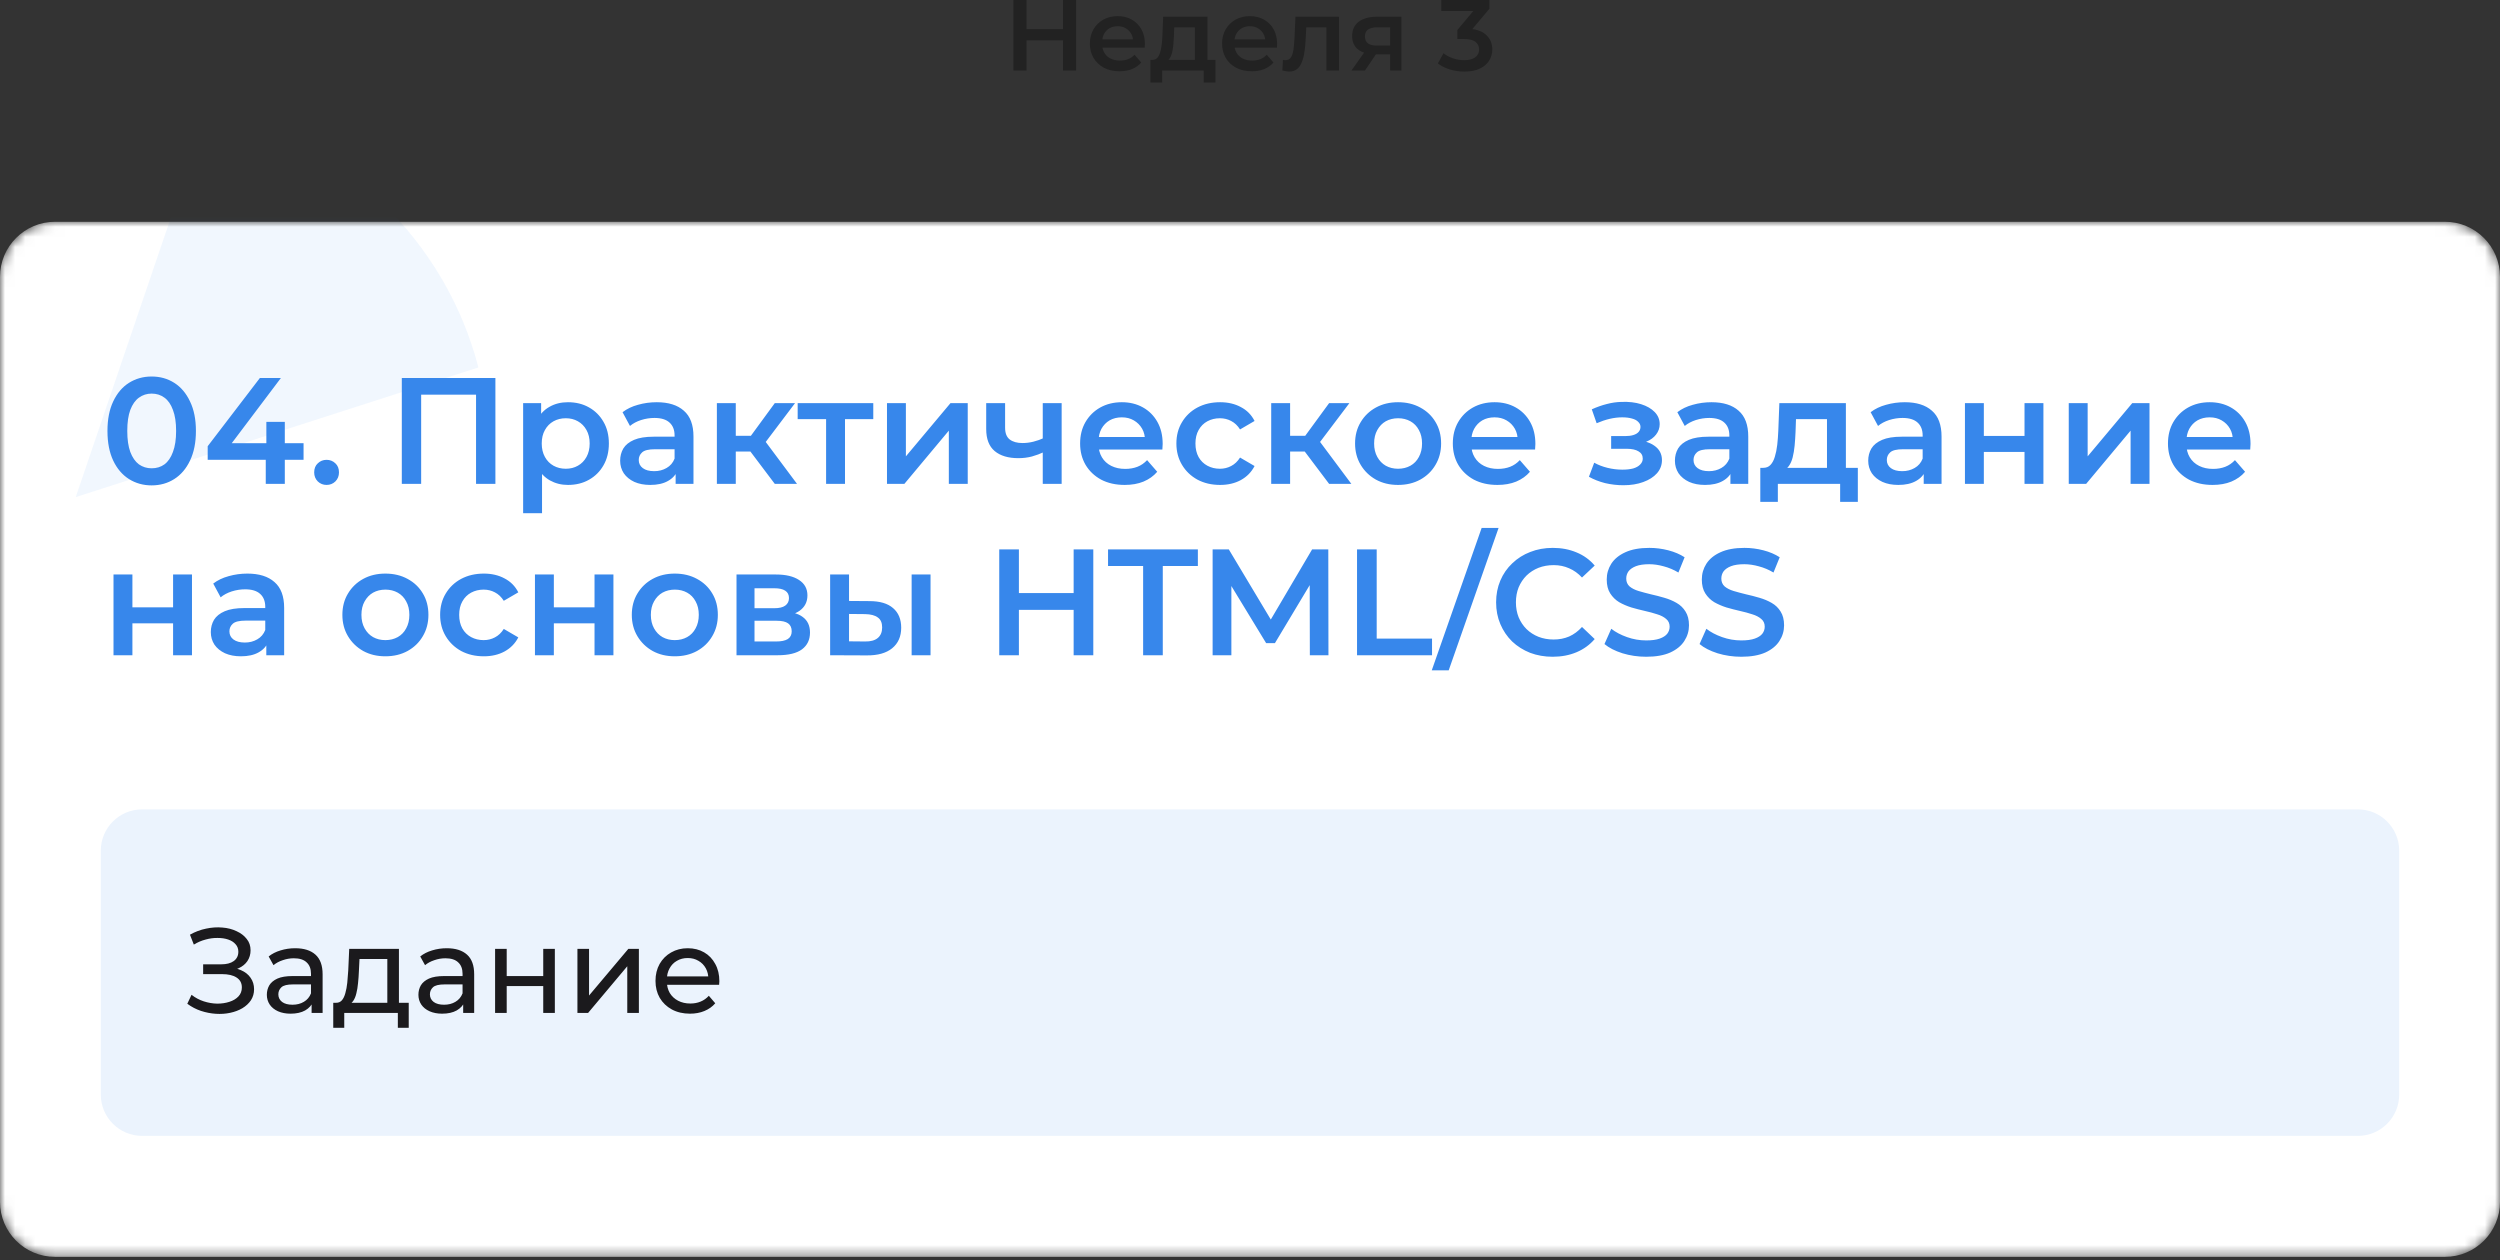 <svg width="248" height="125" viewBox="0 0 248 125" fill="none" xmlns="http://www.w3.org/2000/svg">
<rect x="0" y="0" width="248" height="125" fill="#333333" stroke="none"/>
<g clip-path="url(#clip0_277_2109)">
<path d="M105.451 0H106.751V7H105.451V0ZM101.831 7H100.531V0H101.831V7ZM105.551 4H101.721V2.89H105.551V4ZM111.064 7.07C110.471 7.07 109.951 6.953 109.504 6.72C109.064 6.48 108.721 6.153 108.474 5.74C108.234 5.327 108.114 4.857 108.114 4.33C108.114 3.797 108.231 3.327 108.464 2.92C108.704 2.507 109.031 2.183 109.444 1.95C109.864 1.717 110.341 1.6 110.874 1.6C111.394 1.6 111.858 1.713 112.264 1.94C112.671 2.167 112.991 2.487 113.224 2.9C113.458 3.313 113.574 3.8 113.574 4.36C113.574 4.413 113.571 4.473 113.564 4.54C113.564 4.607 113.561 4.67 113.554 4.73H109.104V3.9H112.894L112.404 4.16C112.411 3.853 112.348 3.583 112.214 3.35C112.081 3.117 111.898 2.933 111.664 2.8C111.438 2.667 111.174 2.6 110.874 2.6C110.568 2.6 110.298 2.667 110.064 2.8C109.838 2.933 109.658 3.12 109.524 3.36C109.398 3.593 109.334 3.87 109.334 4.19V4.39C109.334 4.71 109.408 4.993 109.554 5.24C109.701 5.487 109.908 5.677 110.174 5.81C110.441 5.943 110.748 6.01 111.094 6.01C111.394 6.01 111.664 5.963 111.904 5.87C112.144 5.777 112.358 5.63 112.544 5.43L113.214 6.2C112.974 6.48 112.671 6.697 112.304 6.85C111.944 6.997 111.531 7.07 111.064 7.07ZM118.533 6.42V2.72H116.483L116.453 3.58C116.44 3.887 116.42 4.183 116.393 4.47C116.367 4.75 116.323 5.01 116.263 5.25C116.203 5.483 116.117 5.677 116.003 5.83C115.89 5.983 115.74 6.083 115.553 6.13L114.313 5.94C114.513 5.94 114.673 5.877 114.793 5.75C114.92 5.617 115.017 5.437 115.083 5.21C115.157 4.977 115.21 4.713 115.243 4.42C115.277 4.12 115.3 3.81 115.313 3.49L115.383 1.66H119.783V6.42H118.533ZM114.123 8.19V5.94H120.573V8.19H119.403V7H115.283V8.19H114.123ZM124.18 7.07C123.586 7.07 123.066 6.953 122.62 6.72C122.18 6.48 121.836 6.153 121.59 5.74C121.35 5.327 121.23 4.857 121.23 4.33C121.23 3.797 121.346 3.327 121.58 2.92C121.82 2.507 122.146 2.183 122.56 1.95C122.98 1.717 123.456 1.6 123.99 1.6C124.51 1.6 124.973 1.713 125.38 1.94C125.786 2.167 126.106 2.487 126.34 2.9C126.573 3.313 126.69 3.8 126.69 4.36C126.69 4.413 126.686 4.473 126.68 4.54C126.68 4.607 126.676 4.67 126.67 4.73H122.22V3.9H126.01L125.52 4.16C125.526 3.853 125.463 3.583 125.33 3.35C125.196 3.117 125.013 2.933 124.78 2.8C124.553 2.667 124.29 2.6 123.99 2.6C123.683 2.6 123.413 2.667 123.18 2.8C122.953 2.933 122.773 3.12 122.64 3.36C122.513 3.593 122.45 3.87 122.45 4.19V4.39C122.45 4.71 122.523 4.993 122.67 5.24C122.816 5.487 123.023 5.677 123.29 5.81C123.556 5.943 123.863 6.01 124.21 6.01C124.51 6.01 124.78 5.963 125.02 5.87C125.26 5.777 125.473 5.63 125.66 5.43L126.33 6.2C126.09 6.48 125.786 6.697 125.42 6.85C125.06 6.997 124.646 7.07 124.18 7.07ZM127.208 6.99L127.268 5.94C127.315 5.947 127.358 5.953 127.398 5.96C127.438 5.967 127.475 5.97 127.508 5.97C127.715 5.97 127.875 5.907 127.988 5.78C128.102 5.653 128.185 5.483 128.238 5.27C128.298 5.05 128.338 4.807 128.358 4.54C128.385 4.267 128.405 3.993 128.418 3.72L128.508 1.66H132.828V7H131.578V2.38L131.868 2.72H129.328L129.598 2.37L129.528 3.78C129.508 4.253 129.468 4.693 129.408 5.1C129.355 5.5 129.268 5.85 129.148 6.15C129.035 6.45 128.875 6.683 128.668 6.85C128.468 7.017 128.212 7.1 127.898 7.1C127.798 7.1 127.688 7.09 127.568 7.07C127.455 7.05 127.335 7.023 127.208 6.99ZM137.902 7V5.18L138.082 5.39H136.482C135.749 5.39 135.172 5.237 134.752 4.93C134.339 4.617 134.132 4.167 134.132 3.58C134.132 2.953 134.352 2.477 134.792 2.15C135.239 1.823 135.832 1.66 136.572 1.66H139.022V7H137.902ZM134.062 7L135.502 4.96H136.782L135.402 7H134.062ZM137.902 4.78V2.38L138.082 2.71H136.612C136.225 2.71 135.925 2.783 135.712 2.93C135.505 3.07 135.402 3.3 135.402 3.62C135.402 4.22 135.792 4.52 136.572 4.52H138.082L137.902 4.78ZM145.267 7.1C144.774 7.1 144.29 7.03 143.817 6.89C143.35 6.743 142.957 6.543 142.637 6.29L143.197 5.28C143.45 5.487 143.757 5.653 144.117 5.78C144.477 5.907 144.854 5.97 145.247 5.97C145.714 5.97 146.077 5.877 146.337 5.69C146.597 5.497 146.727 5.237 146.727 4.91C146.727 4.59 146.607 4.337 146.367 4.15C146.127 3.963 145.74 3.87 145.207 3.87H144.567V2.98L146.567 0.6L146.737 1.09H142.977V0H147.747V0.87L145.747 3.25L145.067 2.85H145.457C146.317 2.85 146.96 3.043 147.387 3.43C147.82 3.81 148.037 4.3 148.037 4.9C148.037 5.293 147.937 5.657 147.737 5.99C147.537 6.323 147.23 6.593 146.817 6.8C146.41 7 145.894 7.1 145.267 7.1Z" fill="#222222"/>
<mask id="mask0_277_2109" style="mask-type:luminance" maskUnits="userSpaceOnUse" x="0" y="22" width="248" height="103">
<path d="M242.537 22H5.463C2.446 22 0 24.446 0 27.463V119.217C0 122.234 2.446 124.68 5.463 124.68H242.537C245.554 124.68 248 122.234 248 119.217V27.463C248 24.446 245.554 22 242.537 22Z" fill="white"/>
</mask>
<g mask="url(#mask0_277_2109)">
<path d="M242.537 22H5.463C2.446 22 0 24.446 0 27.463V119.217C0 122.234 2.446 124.68 5.463 124.68H242.537C245.554 124.68 248 122.234 248 119.217V27.463C248 24.446 245.554 22 242.537 22Z" fill="white"/>
<path opacity="0.07" d="M47.458 36.451C45.847 30.224 42.498 24.538 37.772 20.006C33.047 15.474 27.124 12.268 20.642 10.732L7.512 49.313L47.458 36.451Z" fill="#3787EB"/>
<path d="M15.04 48.15C14.21 48.15 13.46 47.94 12.79 47.52C12.13 47.1 11.61 46.49 11.23 45.69C10.85 44.88 10.66 43.9 10.66 42.75C10.66 41.6 10.85 40.625 11.23 39.825C11.61 39.015 12.13 38.4 12.79 37.98C13.46 37.56 14.21 37.35 15.04 37.35C15.88 37.35 16.63 37.56 17.29 37.98C17.95 38.4 18.47 39.015 18.85 39.825C19.24 40.625 19.435 41.6 19.435 42.75C19.435 43.9 19.24 44.88 18.85 45.69C18.47 46.49 17.95 47.1 17.29 47.52C16.63 47.94 15.88 48.15 15.04 48.15ZM15.04 46.455C15.53 46.455 15.955 46.325 16.315 46.065C16.675 45.795 16.955 45.385 17.155 44.835C17.365 44.285 17.47 43.59 17.47 42.75C17.47 41.9 17.365 41.205 17.155 40.665C16.955 40.115 16.675 39.71 16.315 39.45C15.955 39.18 15.53 39.045 15.04 39.045C14.57 39.045 14.15 39.18 13.78 39.45C13.42 39.71 13.135 40.115 12.925 40.665C12.725 41.205 12.625 41.9 12.625 42.75C12.625 43.59 12.725 44.285 12.925 44.835C13.135 45.385 13.42 45.795 13.78 46.065C14.15 46.325 14.57 46.455 15.04 46.455ZM20.603 45.615V44.265L25.778 37.5H27.863L22.763 44.265L21.788 43.965H30.113V45.615H20.603ZM26.363 48V45.615L26.423 43.965V41.85H28.253V48H26.363ZM32.397 48.105C32.057 48.105 31.767 47.99 31.527 47.76C31.287 47.52 31.167 47.22 31.167 46.86C31.167 46.48 31.287 46.18 31.527 45.96C31.767 45.73 32.057 45.615 32.397 45.615C32.737 45.615 33.027 45.73 33.267 45.96C33.507 46.18 33.627 46.48 33.627 46.86C33.627 47.22 33.507 47.52 33.267 47.76C33.027 47.99 32.737 48.105 32.397 48.105ZM39.859 48V37.5H49.144V48H47.224V38.67L47.674 39.15H41.329L41.779 38.67V48H39.859ZM56.335 48.105C55.685 48.105 55.09 47.955 54.55 47.655C54.02 47.355 53.595 46.905 53.275 46.305C52.965 45.695 52.81 44.925 52.81 43.995C52.81 43.055 52.96 42.285 53.26 41.685C53.57 41.085 53.99 40.64 54.52 40.35C55.05 40.05 55.655 39.9 56.335 39.9C57.125 39.9 57.82 40.07 58.42 40.41C59.03 40.75 59.51 41.225 59.86 41.835C60.22 42.445 60.4 43.165 60.4 43.995C60.4 44.825 60.22 45.55 59.86 46.17C59.51 46.78 59.03 47.255 58.42 47.595C57.82 47.935 57.125 48.105 56.335 48.105ZM51.895 50.91V39.99H53.68V41.88L53.62 44.01L53.77 46.14V50.91H51.895ZM56.125 46.5C56.575 46.5 56.975 46.4 57.325 46.2C57.685 46 57.97 45.71 58.18 45.33C58.39 44.95 58.495 44.505 58.495 43.995C58.495 43.475 58.39 43.03 58.18 42.66C57.97 42.28 57.685 41.99 57.325 41.79C56.975 41.59 56.575 41.49 56.125 41.49C55.675 41.49 55.27 41.59 54.91 41.79C54.55 41.99 54.265 42.28 54.055 42.66C53.845 43.03 53.74 43.475 53.74 43.995C53.74 44.505 53.845 44.95 54.055 45.33C54.265 45.71 54.55 46 54.91 46.2C55.27 46.4 55.675 46.5 56.125 46.5ZM67.023 48V46.38L66.918 46.035V43.2C66.918 42.65 66.754 42.225 66.424 41.925C66.094 41.615 65.594 41.46 64.924 41.46C64.474 41.46 64.028 41.53 63.589 41.67C63.158 41.81 62.794 42.005 62.493 42.255L61.758 40.89C62.188 40.56 62.699 40.315 63.288 40.155C63.889 39.985 64.508 39.9 65.148 39.9C66.308 39.9 67.204 40.18 67.834 40.74C68.474 41.29 68.793 42.145 68.793 43.305V48H67.023ZM64.504 48.105C63.904 48.105 63.379 48.005 62.928 47.805C62.478 47.595 62.129 47.31 61.879 46.95C61.639 46.58 61.519 46.165 61.519 45.705C61.519 45.255 61.623 44.85 61.834 44.49C62.053 44.13 62.408 43.845 62.898 43.635C63.389 43.425 64.038 43.32 64.849 43.32H67.174V44.565H64.984C64.344 44.565 63.913 44.67 63.694 44.88C63.474 45.08 63.364 45.33 63.364 45.63C63.364 45.97 63.498 46.24 63.769 46.44C64.038 46.64 64.413 46.74 64.894 46.74C65.353 46.74 65.763 46.635 66.124 46.425C66.493 46.215 66.758 45.905 66.918 45.495L67.234 46.62C67.053 47.09 66.728 47.455 66.258 47.715C65.799 47.975 65.213 48.105 64.504 48.105ZM76.859 48L73.964 44.16L75.494 43.215L79.064 48H76.859ZM71.114 48V39.99H72.989V48H71.114ZM72.434 44.79V43.23H75.149V44.79H72.434ZM75.674 44.22L73.919 44.01L76.859 39.99H78.869L75.674 44.22ZM81.949 48V41.13L82.384 41.58H79.129V39.99H86.629V41.58H83.388L83.824 41.13V48H81.949ZM87.989 48V39.99H89.864V45.27L94.289 39.99H95.999V48H94.124V42.72L89.714 48H87.989ZM103.576 44.835C103.196 45.015 102.791 45.165 102.361 45.285C101.941 45.395 101.496 45.45 101.026 45.45C100.016 45.45 99.231 45.215 98.671 44.745C98.111 44.275 97.831 43.545 97.831 42.555V39.99H99.706V42.435C99.706 42.965 99.856 43.35 100.156 43.59C100.466 43.83 100.891 43.95 101.431 43.95C101.791 43.95 102.151 43.905 102.511 43.815C102.871 43.725 103.226 43.6 103.576 43.44V44.835ZM103.441 48V39.99H105.316V48H103.441ZM111.572 48.105C110.682 48.105 109.902 47.93 109.232 47.58C108.572 47.22 108.057 46.73 107.687 46.11C107.327 45.49 107.147 44.785 107.147 43.995C107.147 43.195 107.322 42.49 107.672 41.88C108.032 41.26 108.522 40.775 109.142 40.425C109.772 40.075 110.487 39.9 111.287 39.9C112.067 39.9 112.762 40.07 113.372 40.41C113.982 40.75 114.462 41.23 114.812 41.85C115.162 42.47 115.337 43.2 115.337 44.04C115.337 44.12 115.332 44.21 115.322 44.31C115.322 44.41 115.317 44.505 115.307 44.595H108.632V43.35H114.317L113.582 43.74C113.592 43.28 113.497 42.875 113.297 42.525C113.097 42.175 112.822 41.9 112.472 41.7C112.132 41.5 111.737 41.4 111.287 41.4C110.827 41.4 110.422 41.5 110.072 41.7C109.732 41.9 109.462 42.18 109.262 42.54C109.072 42.89 108.977 43.305 108.977 43.785V44.085C108.977 44.565 109.087 44.99 109.307 45.36C109.527 45.73 109.837 46.015 110.237 46.215C110.637 46.415 111.097 46.515 111.617 46.515C112.067 46.515 112.472 46.445 112.832 46.305C113.192 46.165 113.512 45.945 113.792 45.645L114.797 46.8C114.437 47.22 113.982 47.545 113.432 47.775C112.892 47.995 112.272 48.105 111.572 48.105ZM121.033 48.105C120.193 48.105 119.443 47.93 118.783 47.58C118.133 47.22 117.623 46.73 117.253 46.11C116.883 45.49 116.698 44.785 116.698 43.995C116.698 43.195 116.883 42.49 117.253 41.88C117.623 41.26 118.133 40.775 118.783 40.425C119.443 40.075 120.193 39.9 121.033 39.9C121.813 39.9 122.498 40.06 123.088 40.38C123.688 40.69 124.143 41.15 124.453 41.76L123.013 42.6C122.773 42.22 122.478 41.94 122.128 41.76C121.788 41.58 121.418 41.49 121.018 41.49C120.558 41.49 120.143 41.59 119.773 41.79C119.403 41.99 119.113 42.28 118.903 42.66C118.693 43.03 118.588 43.475 118.588 43.995C118.588 44.515 118.693 44.965 118.903 45.345C119.113 45.715 119.403 46 119.773 46.2C120.143 46.4 120.558 46.5 121.018 46.5C121.418 46.5 121.788 46.41 122.128 46.23C122.478 46.05 122.773 45.77 123.013 45.39L124.453 46.23C124.143 46.83 123.688 47.295 123.088 47.625C122.498 47.945 121.813 48.105 121.033 48.105ZM131.849 48L128.954 44.16L130.484 43.215L134.054 48H131.849ZM126.104 48V39.99H127.979V48H126.104ZM127.424 44.79V43.23H130.139V44.79H127.424ZM130.664 44.22L128.909 44.01L131.849 39.99H133.859L130.664 44.22ZM138.683 48.105C137.863 48.105 137.133 47.93 136.493 47.58C135.853 47.22 135.348 46.73 134.978 46.11C134.608 45.49 134.423 44.785 134.423 43.995C134.423 43.195 134.608 42.49 134.978 41.88C135.348 41.26 135.853 40.775 136.493 40.425C137.133 40.075 137.863 39.9 138.683 39.9C139.513 39.9 140.248 40.075 140.888 40.425C141.538 40.775 142.043 41.255 142.403 41.865C142.773 42.475 142.958 43.185 142.958 43.995C142.958 44.785 142.773 45.49 142.403 46.11C142.043 46.73 141.538 47.22 140.888 47.58C140.248 47.93 139.513 48.105 138.683 48.105ZM138.683 46.5C139.143 46.5 139.553 46.4 139.913 46.2C140.273 46 140.553 45.71 140.753 45.33C140.963 44.95 141.068 44.505 141.068 43.995C141.068 43.475 140.963 43.03 140.753 42.66C140.553 42.28 140.273 41.99 139.913 41.79C139.553 41.59 139.148 41.49 138.698 41.49C138.238 41.49 137.828 41.59 137.468 41.79C137.118 41.99 136.838 42.28 136.628 42.66C136.418 43.03 136.313 43.475 136.313 43.995C136.313 44.505 136.418 44.95 136.628 45.33C136.838 45.71 137.118 46 137.468 46.2C137.828 46.4 138.233 46.5 138.683 46.5ZM148.545 48.105C147.655 48.105 146.875 47.93 146.205 47.58C145.545 47.22 145.03 46.73 144.66 46.11C144.3 45.49 144.12 44.785 144.12 43.995C144.12 43.195 144.295 42.49 144.645 41.88C145.005 41.26 145.495 40.775 146.115 40.425C146.745 40.075 147.46 39.9 148.26 39.9C149.04 39.9 149.735 40.07 150.345 40.41C150.955 40.75 151.435 41.23 151.785 41.85C152.135 42.47 152.31 43.2 152.31 44.04C152.31 44.12 152.305 44.21 152.295 44.31C152.295 44.41 152.29 44.505 152.28 44.595H145.605V43.35H151.29L150.555 43.74C150.565 43.28 150.47 42.875 150.27 42.525C150.07 42.175 149.795 41.9 149.445 41.7C149.105 41.5 148.71 41.4 148.26 41.4C147.8 41.4 147.395 41.5 147.045 41.7C146.705 41.9 146.435 42.18 146.235 42.54C146.045 42.89 145.95 43.305 145.95 43.785V44.085C145.95 44.565 146.06 44.99 146.28 45.36C146.5 45.73 146.81 46.015 147.21 46.215C147.61 46.415 148.07 46.515 148.59 46.515C149.04 46.515 149.445 46.445 149.805 46.305C150.165 46.165 150.485 45.945 150.765 45.645L151.77 46.8C151.41 47.22 150.955 47.545 150.405 47.775C149.865 47.995 149.245 48.105 148.545 48.105ZM161.041 48.135C160.431 48.135 159.826 48.065 159.226 47.925C158.636 47.775 158.101 47.565 157.621 47.295L158.146 45.9C158.536 46.12 158.976 46.29 159.466 46.41C159.956 46.53 160.446 46.59 160.936 46.59C161.356 46.59 161.716 46.55 162.016 46.47C162.316 46.38 162.546 46.25 162.706 46.08C162.876 45.91 162.961 45.715 162.961 45.495C162.961 45.175 162.821 44.935 162.541 44.775C162.271 44.605 161.881 44.52 161.371 44.52H159.826V43.26H161.221C161.541 43.26 161.811 43.225 162.031 43.155C162.261 43.085 162.436 42.98 162.556 42.84C162.676 42.7 162.736 42.535 162.736 42.345C162.736 42.155 162.661 41.99 162.511 41.85C162.371 41.7 162.166 41.59 161.896 41.52C161.626 41.44 161.301 41.4 160.921 41.4C160.521 41.4 160.106 41.45 159.676 41.55C159.256 41.65 158.826 41.795 158.386 41.985L157.906 40.605C158.416 40.375 158.911 40.2 159.391 40.08C159.881 39.95 160.366 39.88 160.846 39.87C161.576 39.84 162.226 39.915 162.796 40.095C163.366 40.275 163.816 40.535 164.146 40.875C164.476 41.215 164.641 41.615 164.641 42.075C164.641 42.455 164.521 42.8 164.281 43.11C164.051 43.41 163.731 43.645 163.321 43.815C162.921 43.985 162.461 44.07 161.941 44.07L162.001 43.665C162.891 43.665 163.591 43.845 164.101 44.205C164.611 44.555 164.866 45.035 164.866 45.645C164.866 46.135 164.701 46.57 164.371 46.95C164.041 47.32 163.586 47.61 163.006 47.82C162.436 48.03 161.781 48.135 161.041 48.135ZM171.657 48V46.38L171.552 46.035V43.2C171.552 42.65 171.387 42.225 171.057 41.925C170.727 41.615 170.227 41.46 169.557 41.46C169.107 41.46 168.662 41.53 168.222 41.67C167.792 41.81 167.427 42.005 167.127 42.255L166.392 40.89C166.822 40.56 167.332 40.315 167.922 40.155C168.522 39.985 169.142 39.9 169.782 39.9C170.942 39.9 171.837 40.18 172.467 40.74C173.107 41.29 173.427 42.145 173.427 43.305V48H171.657ZM169.137 48.105C168.537 48.105 168.012 48.005 167.562 47.805C167.112 47.595 166.762 47.31 166.512 46.95C166.272 46.58 166.152 46.165 166.152 45.705C166.152 45.255 166.257 44.85 166.467 44.49C166.687 44.13 167.042 43.845 167.532 43.635C168.022 43.425 168.672 43.32 169.482 43.32H171.807V44.565H169.617C168.977 44.565 168.547 44.67 168.327 44.88C168.107 45.08 167.997 45.33 167.997 45.63C167.997 45.97 168.132 46.24 168.402 46.44C168.672 46.64 169.047 46.74 169.527 46.74C169.987 46.74 170.397 46.635 170.757 46.425C171.127 46.215 171.392 45.905 171.552 45.495L171.867 46.62C171.687 47.09 171.362 47.455 170.892 47.715C170.432 47.975 169.847 48.105 169.137 48.105ZM181.237 47.13V41.58H178.162L178.117 42.87C178.097 43.33 178.067 43.775 178.027 44.205C177.987 44.625 177.922 45.015 177.832 45.375C177.742 45.725 177.612 46.015 177.442 46.245C177.272 46.475 177.047 46.625 176.767 46.695L174.907 46.41C175.207 46.41 175.447 46.315 175.627 46.125C175.817 45.925 175.962 45.655 176.062 45.315C176.172 44.965 176.252 44.57 176.302 44.13C176.352 43.68 176.387 43.215 176.407 42.735L176.512 39.99H183.112V47.13H181.237ZM174.622 49.785V46.41H184.297V49.785H182.542V48H176.362V49.785H174.622ZM190.832 48V46.38L190.727 46.035V43.2C190.727 42.65 190.562 42.225 190.232 41.925C189.902 41.615 189.402 41.46 188.732 41.46C188.282 41.46 187.837 41.53 187.397 41.67C186.967 41.81 186.602 42.005 186.302 42.255L185.567 40.89C185.997 40.56 186.507 40.315 187.097 40.155C187.697 39.985 188.317 39.9 188.957 39.9C190.117 39.9 191.012 40.18 191.642 40.74C192.282 41.29 192.602 42.145 192.602 43.305V48H190.832ZM188.312 48.105C187.712 48.105 187.187 48.005 186.737 47.805C186.287 47.595 185.937 47.31 185.687 46.95C185.447 46.58 185.327 46.165 185.327 45.705C185.327 45.255 185.432 44.85 185.642 44.49C185.862 44.13 186.217 43.845 186.707 43.635C187.197 43.425 187.847 43.32 188.657 43.32H190.982V44.565H188.792C188.152 44.565 187.722 44.67 187.502 44.88C187.282 45.08 187.172 45.33 187.172 45.63C187.172 45.97 187.307 46.24 187.577 46.44C187.847 46.64 188.222 46.74 188.702 46.74C189.162 46.74 189.572 46.635 189.932 46.425C190.302 46.215 190.567 45.905 190.727 45.495L191.042 46.62C190.862 47.09 190.537 47.455 190.067 47.715C189.607 47.975 189.022 48.105 188.312 48.105ZM194.922 48V39.99H196.797V43.245H200.832V39.99H202.707V48H200.832V44.835H196.797V48H194.922ZM205.22 48V39.99H207.095V45.27L211.52 39.99H213.23V48H211.355V42.72L206.945 48H205.22ZM219.487 48.105C218.597 48.105 217.817 47.93 217.147 47.58C216.487 47.22 215.972 46.73 215.602 46.11C215.242 45.49 215.062 44.785 215.062 43.995C215.062 43.195 215.237 42.49 215.587 41.88C215.947 41.26 216.437 40.775 217.057 40.425C217.687 40.075 218.402 39.9 219.202 39.9C219.982 39.9 220.677 40.07 221.287 40.41C221.897 40.75 222.377 41.23 222.727 41.85C223.077 42.47 223.252 43.2 223.252 44.04C223.252 44.12 223.247 44.21 223.237 44.31C223.237 44.41 223.232 44.505 223.222 44.595H216.547V43.35H222.232L221.497 43.74C221.507 43.28 221.412 42.875 221.212 42.525C221.012 42.175 220.737 41.9 220.387 41.7C220.047 41.5 219.652 41.4 219.202 41.4C218.742 41.4 218.337 41.5 217.987 41.7C217.647 41.9 217.377 42.18 217.177 42.54C216.987 42.89 216.892 43.305 216.892 43.785V44.085C216.892 44.565 217.002 44.99 217.222 45.36C217.442 45.73 217.752 46.015 218.152 46.215C218.552 46.415 219.012 46.515 219.532 46.515C219.982 46.515 220.387 46.445 220.747 46.305C221.107 46.165 221.427 45.945 221.707 45.645L222.712 46.8C222.352 47.22 221.897 47.545 221.347 47.775C220.807 47.995 220.187 48.105 219.487 48.105ZM11.26 65V56.99H13.135V60.245H17.17V56.99H19.045V65H17.17V61.835H13.135V65H11.26ZM26.418 65V63.38L26.313 63.035V60.2C26.313 59.65 26.148 59.225 25.818 58.925C25.488 58.615 24.988 58.46 24.318 58.46C23.868 58.46 23.423 58.53 22.983 58.67C22.553 58.81 22.188 59.005 21.888 59.255L21.153 57.89C21.583 57.56 22.093 57.315 22.683 57.155C23.283 56.985 23.903 56.9 24.543 56.9C25.703 56.9 26.598 57.18 27.228 57.74C27.868 58.29 28.188 59.145 28.188 60.305V65H26.418ZM23.898 65.105C23.298 65.105 22.773 65.005 22.323 64.805C21.873 64.595 21.523 64.31 21.273 63.95C21.033 63.58 20.913 63.165 20.913 62.705C20.913 62.255 21.018 61.85 21.228 61.49C21.448 61.13 21.803 60.845 22.293 60.635C22.783 60.425 23.433 60.32 24.243 60.32H26.568V61.565H24.378C23.738 61.565 23.308 61.67 23.088 61.88C22.868 62.08 22.758 62.33 22.758 62.63C22.758 62.97 22.893 63.24 23.163 63.44C23.433 63.64 23.808 63.74 24.288 63.74C24.748 63.74 25.158 63.635 25.518 63.425C25.888 63.215 26.153 62.905 26.313 62.495L26.628 63.62C26.448 64.09 26.123 64.455 25.653 64.715C25.193 64.975 24.608 65.105 23.898 65.105ZM38.224 65.105C37.404 65.105 36.674 64.93 36.034 64.58C35.394 64.22 34.889 63.73 34.519 63.11C34.149 62.49 33.964 61.785 33.964 60.995C33.964 60.195 34.149 59.49 34.519 58.88C34.889 58.26 35.394 57.775 36.034 57.425C36.674 57.075 37.404 56.9 38.224 56.9C39.054 56.9 39.789 57.075 40.429 57.425C41.079 57.775 41.584 58.255 41.944 58.865C42.314 59.475 42.499 60.185 42.499 60.995C42.499 61.785 42.314 62.49 41.944 63.11C41.584 63.73 41.079 64.22 40.429 64.58C39.789 64.93 39.054 65.105 38.224 65.105ZM38.224 63.5C38.684 63.5 39.094 63.4 39.454 63.2C39.814 63 40.094 62.71 40.294 62.33C40.504 61.95 40.609 61.505 40.609 60.995C40.609 60.475 40.504 60.03 40.294 59.66C40.094 59.28 39.814 58.99 39.454 58.79C39.094 58.59 38.689 58.49 38.239 58.49C37.779 58.49 37.369 58.59 37.009 58.79C36.659 58.99 36.379 59.28 36.169 59.66C35.959 60.03 35.854 60.475 35.854 60.995C35.854 61.505 35.959 61.95 36.169 62.33C36.379 62.71 36.659 63 37.009 63.2C37.369 63.4 37.774 63.5 38.224 63.5ZM47.996 65.105C47.156 65.105 46.406 64.93 45.746 64.58C45.096 64.22 44.586 63.73 44.216 63.11C43.846 62.49 43.661 61.785 43.661 60.995C43.661 60.195 43.846 59.49 44.216 58.88C44.586 58.26 45.096 57.775 45.746 57.425C46.406 57.075 47.156 56.9 47.996 56.9C48.776 56.9 49.461 57.06 50.051 57.38C50.651 57.69 51.106 58.15 51.416 58.76L49.976 59.6C49.736 59.22 49.441 58.94 49.091 58.76C48.751 58.58 48.381 58.49 47.981 58.49C47.521 58.49 47.106 58.59 46.736 58.79C46.366 58.99 46.076 59.28 45.866 59.66C45.656 60.03 45.551 60.475 45.551 60.995C45.551 61.515 45.656 61.965 45.866 62.345C46.076 62.715 46.366 63 46.736 63.2C47.106 63.4 47.521 63.5 47.981 63.5C48.381 63.5 48.751 63.41 49.091 63.23C49.441 63.05 49.736 62.77 49.976 62.39L51.416 63.23C51.106 63.83 50.651 64.295 50.051 64.625C49.461 64.945 48.776 65.105 47.996 65.105ZM53.067 65V56.99H54.942V60.245H58.977V56.99H60.852V65H58.977V61.835H54.942V65H53.067ZM66.935 65.105C66.115 65.105 65.385 64.93 64.745 64.58C64.105 64.22 63.6 63.73 63.23 63.11C62.86 62.49 62.675 61.785 62.675 60.995C62.675 60.195 62.86 59.49 63.23 58.88C63.6 58.26 64.105 57.775 64.745 57.425C65.385 57.075 66.115 56.9 66.935 56.9C67.765 56.9 68.5 57.075 69.14 57.425C69.79 57.775 70.295 58.255 70.655 58.865C71.025 59.475 71.21 60.185 71.21 60.995C71.21 61.785 71.025 62.49 70.655 63.11C70.295 63.73 69.79 64.22 69.14 64.58C68.5 64.93 67.765 65.105 66.935 65.105ZM66.935 63.5C67.395 63.5 67.805 63.4 68.165 63.2C68.525 63 68.805 62.71 69.005 62.33C69.215 61.95 69.32 61.505 69.32 60.995C69.32 60.475 69.215 60.03 69.005 59.66C68.805 59.28 68.525 58.99 68.165 58.79C67.805 58.59 67.4 58.49 66.95 58.49C66.49 58.49 66.08 58.59 65.72 58.79C65.37 58.99 65.09 59.28 64.88 59.66C64.67 60.03 64.565 60.475 64.565 60.995C64.565 61.505 64.67 61.95 64.88 62.33C65.09 62.71 65.37 63 65.72 63.2C66.08 63.4 66.485 63.5 66.935 63.5ZM73.062 65V56.99H76.977C77.947 56.99 78.707 57.17 79.257 57.53C79.817 57.89 80.097 58.4 80.097 59.06C80.097 59.71 79.837 60.22 79.317 60.59C78.797 60.95 78.107 61.13 77.247 61.13L77.472 60.665C78.442 60.665 79.162 60.845 79.632 61.205C80.112 61.555 80.352 62.07 80.352 62.75C80.352 63.46 80.087 64.015 79.557 64.415C79.027 64.805 78.222 65 77.142 65H73.062ZM74.847 63.635H76.992C77.502 63.635 77.887 63.555 78.147 63.395C78.407 63.225 78.537 62.97 78.537 62.63C78.537 62.27 78.417 62.005 78.177 61.835C77.937 61.665 77.562 61.58 77.052 61.58H74.847V63.635ZM74.847 60.335H76.812C77.292 60.335 77.652 60.25 77.892 60.08C78.142 59.9 78.267 59.65 78.267 59.33C78.267 59 78.142 58.755 77.892 58.595C77.652 58.435 77.292 58.355 76.812 58.355H74.847V60.335ZM90.434 65V56.99H92.309V65H90.434ZM86.249 59.63C87.279 59.63 88.059 59.86 88.589 60.32C89.129 60.78 89.399 61.43 89.399 62.27C89.399 63.14 89.099 63.82 88.499 64.31C87.909 64.79 87.069 65.025 85.979 65.015L82.349 65V56.99H84.224V59.615L86.249 59.63ZM85.814 63.635C86.364 63.645 86.784 63.53 87.074 63.29C87.364 63.05 87.509 62.7 87.509 62.24C87.509 61.78 87.364 61.45 87.074 61.25C86.794 61.04 86.374 60.93 85.814 60.92L84.224 60.905V63.62L85.814 63.635ZM106.505 54.5H108.455V65H106.505V54.5ZM101.075 65H99.125V54.5H101.075V65ZM106.655 60.5H100.91V58.835H106.655V60.5ZM113.398 65V56.15H109.918V54.5H118.828V56.15H115.348V65H113.398ZM120.292 65V54.5H121.897L126.487 62.165H125.647L130.162 54.5H131.767L131.782 65H129.937L129.922 57.395H130.312L126.472 63.8H125.602L121.702 57.395H122.152V65H120.292ZM134.618 65V54.5H136.568V63.35H142.058V65H134.618ZM142.03 66.5L146.98 52.37H148.66L143.71 66.5H142.03ZM154.024 65.15C153.224 65.15 152.479 65.02 151.789 64.76C151.109 64.49 150.514 64.115 150.004 63.635C149.504 63.145 149.114 62.57 148.834 61.91C148.554 61.25 148.414 60.53 148.414 59.75C148.414 58.97 148.554 58.25 148.834 57.59C149.114 56.93 149.509 56.36 150.019 55.88C150.529 55.39 151.124 55.015 151.804 54.755C152.484 54.485 153.229 54.35 154.039 54.35C154.899 54.35 155.684 54.5 156.394 54.8C157.104 55.09 157.704 55.525 158.194 56.105L156.934 57.29C156.554 56.88 156.129 56.575 155.659 56.375C155.189 56.165 154.679 56.06 154.129 56.06C153.579 56.06 153.074 56.15 152.614 56.33C152.164 56.51 151.769 56.765 151.429 57.095C151.099 57.425 150.839 57.815 150.649 58.265C150.469 58.715 150.379 59.21 150.379 59.75C150.379 60.29 150.469 60.785 150.649 61.235C150.839 61.685 151.099 62.075 151.429 62.405C151.769 62.735 152.164 62.99 152.614 63.17C153.074 63.35 153.579 63.44 154.129 63.44C154.679 63.44 155.189 63.34 155.659 63.14C156.129 62.93 156.554 62.615 156.934 62.195L158.194 63.395C157.704 63.965 157.104 64.4 156.394 64.7C155.684 65 154.894 65.15 154.024 65.15ZM163.303 65.15C162.483 65.15 161.698 65.035 160.948 64.805C160.198 64.565 159.603 64.26 159.163 63.89L159.838 62.375C160.258 62.705 160.778 62.98 161.398 63.2C162.018 63.42 162.653 63.53 163.303 63.53C163.853 63.53 164.298 63.47 164.638 63.35C164.978 63.23 165.228 63.07 165.388 62.87C165.548 62.66 165.628 62.425 165.628 62.165C165.628 61.845 165.513 61.59 165.283 61.4C165.053 61.2 164.753 61.045 164.383 60.935C164.023 60.815 163.618 60.705 163.168 60.605C162.728 60.505 162.283 60.39 161.833 60.26C161.393 60.12 160.988 59.945 160.618 59.735C160.258 59.515 159.963 59.225 159.733 58.865C159.503 58.505 159.388 58.045 159.388 57.485C159.388 56.915 159.538 56.395 159.838 55.925C160.148 55.445 160.613 55.065 161.233 54.785C161.863 54.495 162.658 54.35 163.618 54.35C164.248 54.35 164.873 54.43 165.493 54.59C166.113 54.75 166.653 54.98 167.113 55.28L166.498 56.795C166.028 56.515 165.543 56.31 165.043 56.18C164.543 56.04 164.063 55.97 163.603 55.97C163.063 55.97 162.623 56.035 162.283 56.165C161.953 56.295 161.708 56.465 161.548 56.675C161.398 56.885 161.323 57.125 161.323 57.395C161.323 57.715 161.433 57.975 161.653 58.175C161.883 58.365 162.178 58.515 162.538 58.625C162.908 58.735 163.318 58.845 163.768 58.955C164.218 59.055 164.663 59.17 165.103 59.3C165.553 59.43 165.958 59.6 166.318 59.81C166.688 60.02 166.983 60.305 167.203 60.665C167.433 61.025 167.548 61.48 167.548 62.03C167.548 62.59 167.393 63.11 167.083 63.59C166.783 64.06 166.318 64.44 165.688 64.73C165.058 65.01 164.263 65.15 163.303 65.15ZM172.736 65.15C171.916 65.15 171.131 65.035 170.381 64.805C169.631 64.565 169.036 64.26 168.596 63.89L169.271 62.375C169.691 62.705 170.211 62.98 170.831 63.2C171.451 63.42 172.086 63.53 172.736 63.53C173.286 63.53 173.731 63.47 174.071 63.35C174.411 63.23 174.661 63.07 174.821 62.87C174.981 62.66 175.061 62.425 175.061 62.165C175.061 61.845 174.946 61.59 174.716 61.4C174.486 61.2 174.186 61.045 173.816 60.935C173.456 60.815 173.051 60.705 172.601 60.605C172.161 60.505 171.716 60.39 171.266 60.26C170.826 60.12 170.421 59.945 170.051 59.735C169.691 59.515 169.396 59.225 169.166 58.865C168.936 58.505 168.821 58.045 168.821 57.485C168.821 56.915 168.971 56.395 169.271 55.925C169.581 55.445 170.046 55.065 170.666 54.785C171.296 54.495 172.091 54.35 173.051 54.35C173.681 54.35 174.306 54.43 174.926 54.59C175.546 54.75 176.086 54.98 176.546 55.28L175.931 56.795C175.461 56.515 174.976 56.31 174.476 56.18C173.976 56.04 173.496 55.97 173.036 55.97C172.496 55.97 172.056 56.035 171.716 56.165C171.386 56.295 171.141 56.465 170.981 56.675C170.831 56.885 170.756 57.125 170.756 57.395C170.756 57.715 170.866 57.975 171.086 58.175C171.316 58.365 171.611 58.515 171.971 58.625C172.341 58.735 172.751 58.845 173.201 58.955C173.651 59.055 174.096 59.17 174.536 59.3C174.986 59.43 175.391 59.6 175.751 59.81C176.121 60.02 176.416 60.305 176.636 60.665C176.866 61.025 176.981 61.48 176.981 62.03C176.981 62.59 176.826 63.11 176.516 63.59C176.216 64.06 175.751 64.44 175.121 64.73C174.491 65.01 173.696 65.15 172.736 65.15Z" fill="#3787EB"/>
<path d="M233.903 80.291H14.097C11.834 80.291 10 82.125 10 84.388V108.582C10 110.845 11.834 112.679 14.097 112.679H233.903C236.166 112.679 238 110.845 238 108.582V84.388C238 82.125 236.166 80.291 233.903 80.291Z" fill="#EBF3FD"/>
<path d="M18.58 99.573L19 98.685C19.368 98.973 19.772 99.189 20.212 99.333C20.66 99.477 21.104 99.553 21.544 99.561C21.984 99.561 22.388 99.501 22.756 99.381C23.132 99.261 23.432 99.081 23.656 98.841C23.88 98.601 23.992 98.305 23.992 97.953C23.992 97.521 23.816 97.193 23.464 96.969C23.12 96.745 22.64 96.633 22.024 96.633H20.152V95.661H21.94C22.476 95.661 22.892 95.553 23.188 95.337C23.492 95.113 23.644 94.805 23.644 94.413C23.644 94.117 23.552 93.869 23.368 93.669C23.192 93.461 22.948 93.305 22.636 93.201C22.332 93.097 21.984 93.045 21.592 93.045C21.208 93.037 20.812 93.089 20.404 93.201C19.996 93.305 19.604 93.473 19.228 93.705L18.844 92.721C19.356 92.433 19.888 92.233 20.44 92.121C21 92.001 21.54 91.965 22.06 92.013C22.58 92.053 23.048 92.173 23.464 92.373C23.888 92.565 24.224 92.821 24.472 93.141C24.728 93.453 24.856 93.829 24.856 94.269C24.856 94.669 24.752 95.025 24.544 95.337C24.336 95.641 24.048 95.877 23.68 96.045C23.312 96.205 22.884 96.285 22.396 96.285L22.444 95.961C23.004 95.961 23.488 96.053 23.896 96.237C24.312 96.413 24.632 96.665 24.856 96.993C25.088 97.321 25.204 97.701 25.204 98.133C25.204 98.541 25.1 98.905 24.892 99.225C24.684 99.537 24.4 99.801 24.04 100.017C23.688 100.225 23.284 100.377 22.828 100.473C22.38 100.569 21.908 100.601 21.412 100.569C20.916 100.537 20.424 100.441 19.936 100.281C19.456 100.121 19.004 99.885 18.58 99.573ZM30.911 100.485V99.141L30.851 98.889V96.597C30.851 96.109 30.707 95.733 30.419 95.469C30.139 95.197 29.715 95.061 29.147 95.061C28.771 95.061 28.403 95.125 28.043 95.253C27.683 95.373 27.379 95.537 27.131 95.745L26.651 94.881C26.979 94.617 27.371 94.417 27.827 94.281C28.291 94.137 28.775 94.065 29.279 94.065C30.151 94.065 30.823 94.277 31.295 94.701C31.767 95.125 32.003 95.773 32.003 96.645V100.485H30.911ZM28.823 100.557C28.351 100.557 27.935 100.477 27.575 100.317C27.223 100.157 26.951 99.937 26.759 99.657C26.567 99.369 26.471 99.045 26.471 98.685C26.471 98.341 26.551 98.029 26.711 97.749C26.879 97.469 27.147 97.245 27.515 97.077C27.891 96.909 28.395 96.825 29.027 96.825H31.043V97.653H29.075C28.499 97.653 28.111 97.749 27.911 97.941C27.711 98.133 27.611 98.365 27.611 98.637C27.611 98.949 27.735 99.201 27.983 99.393C28.231 99.577 28.575 99.669 29.015 99.669C29.447 99.669 29.823 99.573 30.143 99.381C30.471 99.189 30.707 98.909 30.851 98.541L31.079 99.333C30.927 99.709 30.659 100.009 30.275 100.233C29.891 100.449 29.407 100.557 28.823 100.557ZM38.422 99.945V95.133H35.662L35.602 96.357C35.586 96.757 35.558 97.145 35.518 97.521C35.486 97.889 35.43 98.229 35.35 98.541C35.278 98.853 35.17 99.109 35.026 99.309C34.882 99.509 34.69 99.633 34.45 99.681L33.31 99.477C33.558 99.485 33.758 99.405 33.91 99.237C34.062 99.061 34.178 98.821 34.258 98.517C34.346 98.213 34.41 97.869 34.45 97.485C34.49 97.093 34.522 96.689 34.546 96.273L34.642 94.125H39.574V99.945H38.422ZM33.058 101.961V99.477H40.546V101.961H39.466V100.485H34.15V101.961H33.058ZM45.947 100.485V99.141L45.886 98.889V96.597C45.886 96.109 45.742 95.733 45.455 95.469C45.175 95.197 44.751 95.061 44.182 95.061C43.806 95.061 43.438 95.125 43.078 95.253C42.718 95.373 42.414 95.537 42.166 95.745L41.687 94.881C42.014 94.617 42.407 94.417 42.862 94.281C43.327 94.137 43.81 94.065 44.315 94.065C45.187 94.065 45.858 94.277 46.331 94.701C46.803 95.125 47.038 95.773 47.038 96.645V100.485H45.947ZM43.858 100.557C43.386 100.557 42.971 100.477 42.611 100.317C42.258 100.157 41.986 99.937 41.794 99.657C41.602 99.369 41.507 99.045 41.507 98.685C41.507 98.341 41.587 98.029 41.746 97.749C41.914 97.469 42.182 97.245 42.55 97.077C42.926 96.909 43.431 96.825 44.062 96.825H46.078V97.653H44.111C43.535 97.653 43.147 97.749 42.947 97.941C42.746 98.133 42.647 98.365 42.647 98.637C42.647 98.949 42.77 99.201 43.019 99.393C43.267 99.577 43.611 99.669 44.05 99.669C44.483 99.669 44.858 99.573 45.178 99.381C45.507 99.189 45.742 98.909 45.886 98.541L46.114 99.333C45.962 99.709 45.694 100.009 45.31 100.233C44.926 100.449 44.443 100.557 43.858 100.557ZM49.113 100.485V94.125H50.265V96.825H53.889V94.125H55.041V100.485H53.889V97.821H50.265V100.485H49.113ZM57.281 100.485V94.125H58.433V98.757L62.333 94.125H63.377V100.485H62.225V95.853L58.337 100.485H57.281ZM68.445 100.557C67.765 100.557 67.165 100.417 66.645 100.137C66.133 99.857 65.733 99.473 65.445 98.985C65.165 98.497 65.025 97.937 65.025 97.305C65.025 96.673 65.161 96.113 65.433 95.625C65.713 95.137 66.093 94.757 66.573 94.485C67.061 94.205 67.609 94.065 68.217 94.065C68.833 94.065 69.377 94.201 69.849 94.473C70.321 94.745 70.689 95.129 70.953 95.625C71.225 96.113 71.361 96.685 71.361 97.341C71.361 97.389 71.357 97.445 71.349 97.509C71.349 97.573 71.345 97.633 71.337 97.689H65.925V96.861H70.737L70.269 97.149C70.277 96.741 70.193 96.377 70.017 96.057C69.841 95.737 69.597 95.489 69.285 95.313C68.981 95.129 68.625 95.037 68.217 95.037C67.817 95.037 67.461 95.129 67.149 95.313C66.837 95.489 66.593 95.741 66.417 96.069C66.241 96.389 66.153 96.757 66.153 97.173V97.365C66.153 97.789 66.249 98.169 66.441 98.505C66.641 98.833 66.917 99.089 67.269 99.273C67.621 99.457 68.025 99.549 68.481 99.549C68.857 99.549 69.197 99.485 69.501 99.357C69.813 99.229 70.085 99.037 70.317 98.781L70.953 99.525C70.665 99.861 70.305 100.117 69.873 100.293C69.449 100.469 68.973 100.557 68.445 100.557Z" fill="#1B1A1D"/>
</g>
</g>
<defs>
<clipPath id="clip0_277_2109">
<rect width="248" height="125" fill="white"/>
</clipPath>
</defs>
</svg>
